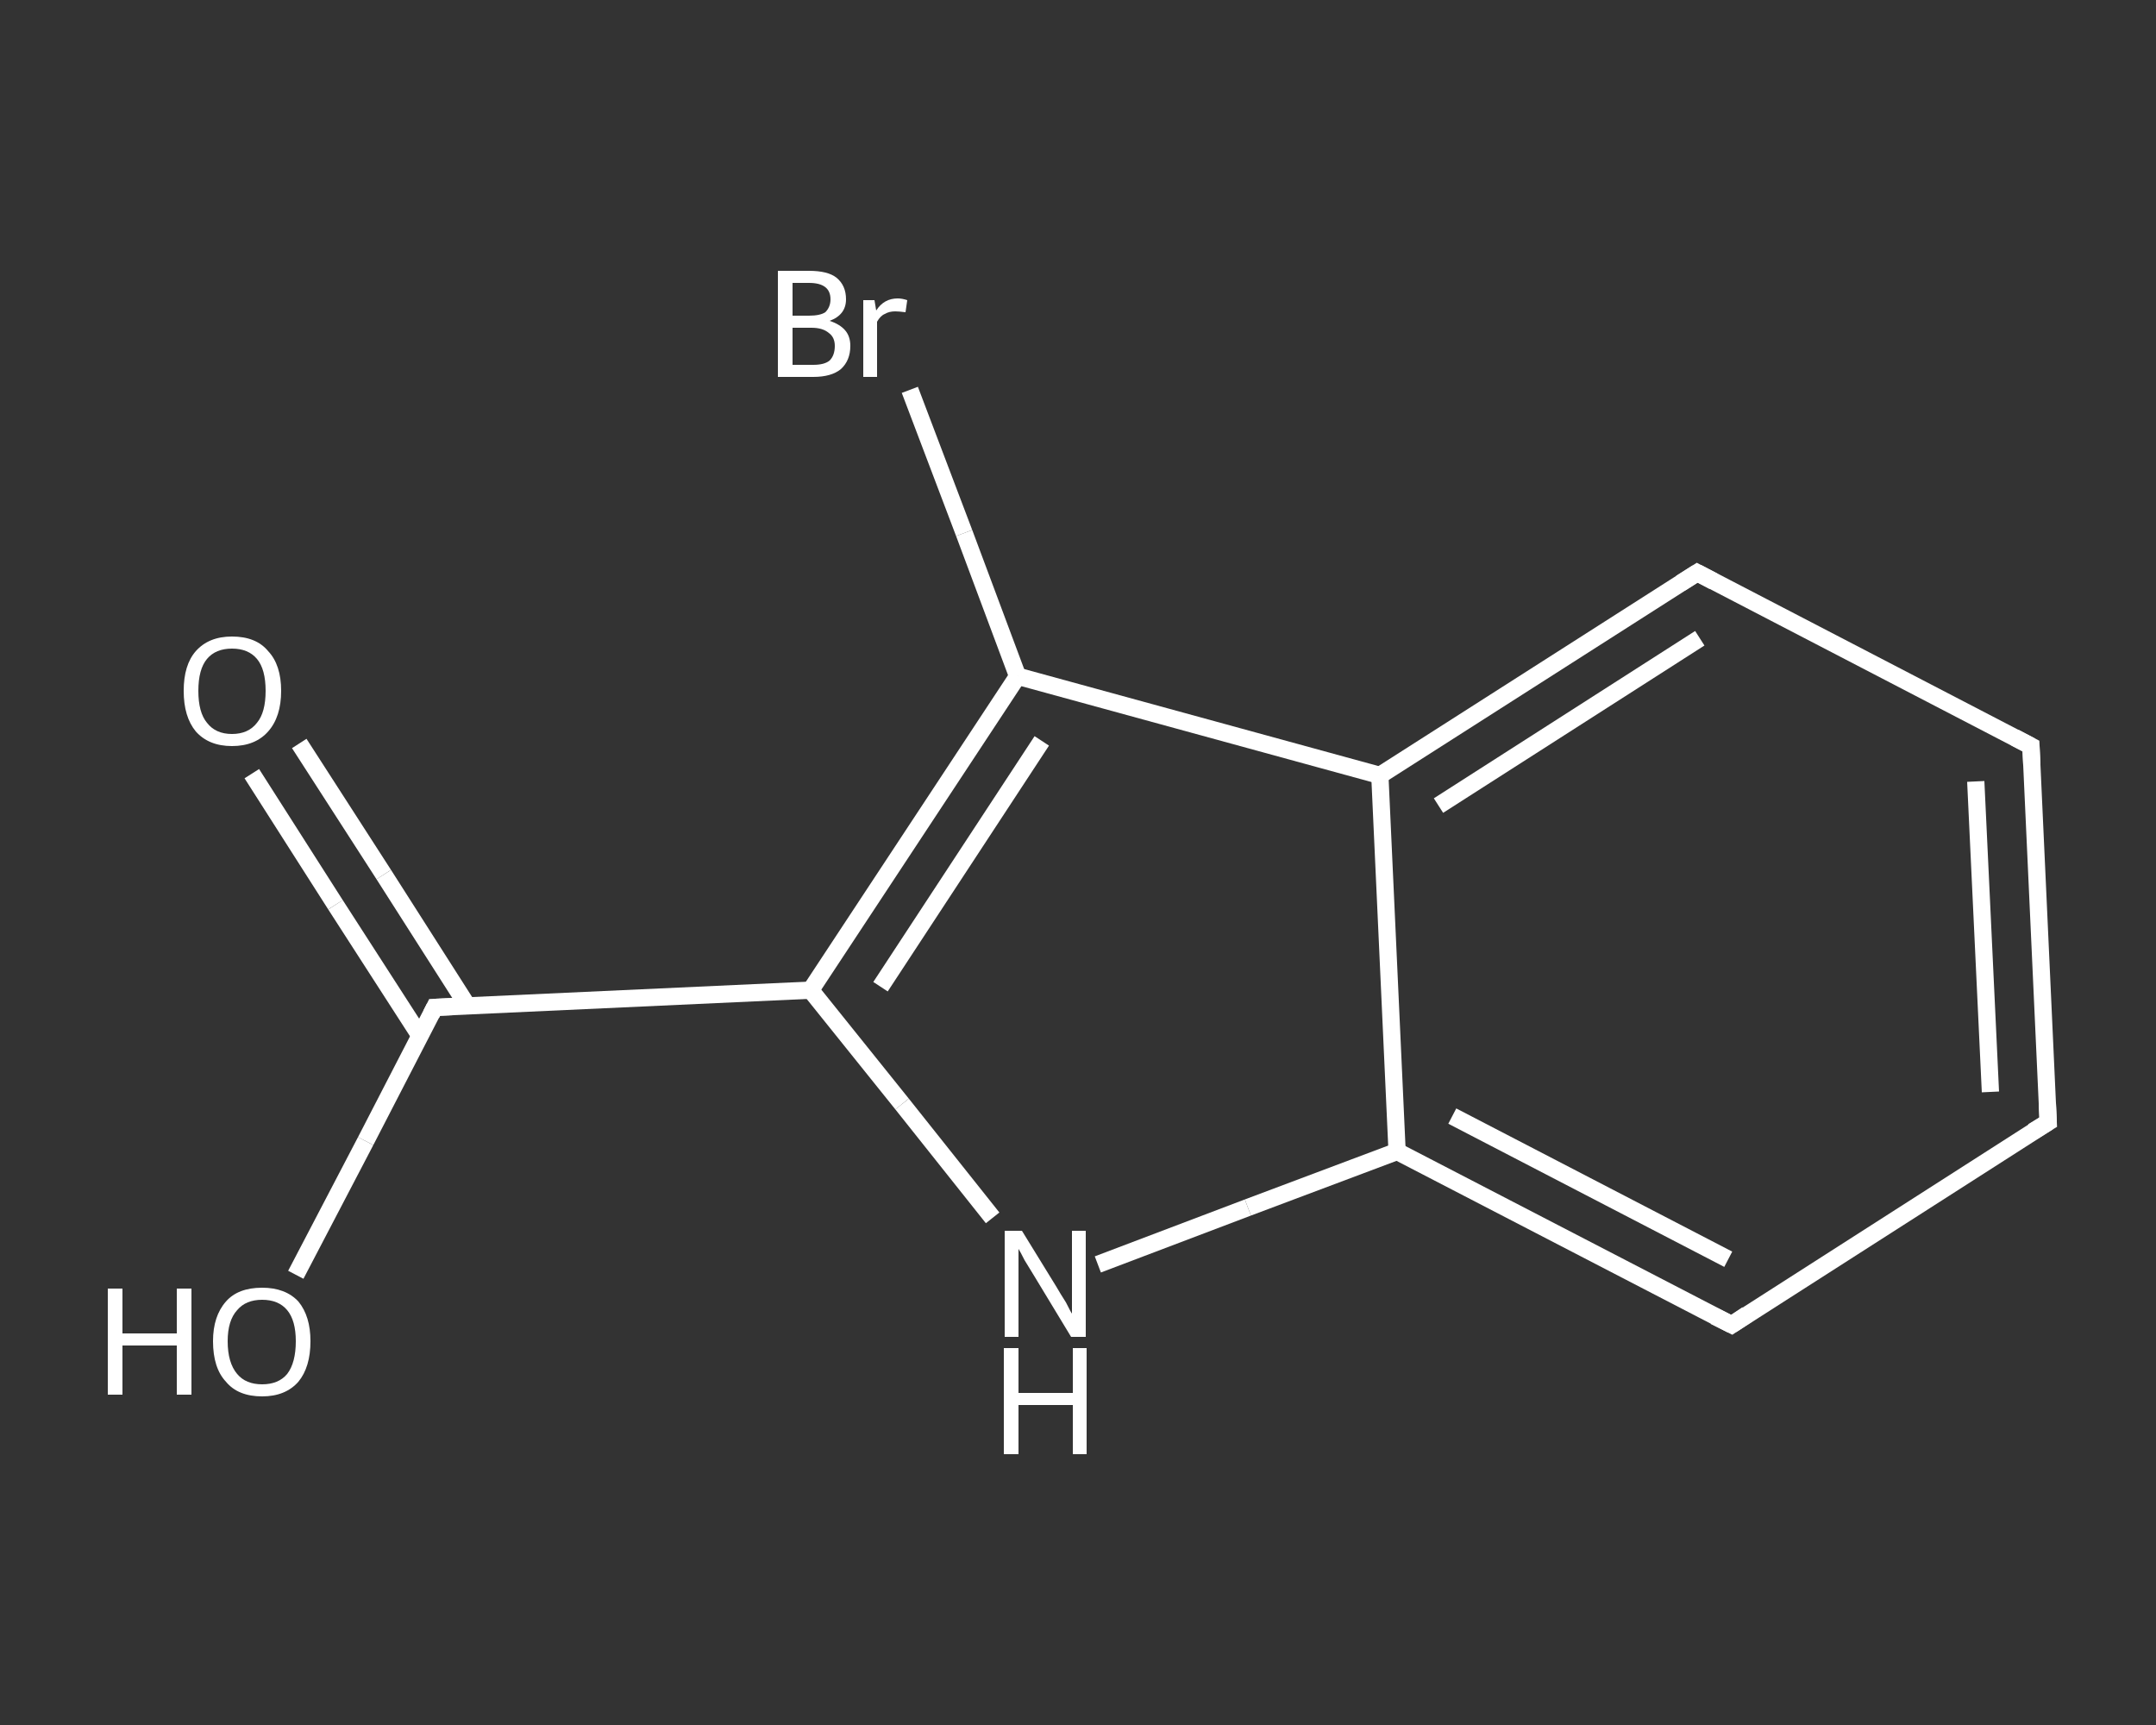<?xml version='1.0' encoding='iso-8859-1'?>
<svg version='1.1' baseProfile='full'
              xmlns='http://www.w3.org/2000/svg'
                      xmlns:rdkit='http://www.rdkit.org/xml'
                      xmlns:xlink='http://www.w3.org/1999/xlink'
                  xml:space='preserve'
width='250px' height='200px' viewBox='0 0 250 200'>
<rect x="0" y="0" width="250" height="200" fill="#333333" stroke="none"/>
<!-- END OF HEADER -->
<rect style='opacity:1.0;fill:transparent;stroke:none' width='250.0' height='200.0' x='0.0' y='0.0'> </rect>
<path class='bond-0 atom-0 atom-1' d='M 34.7,86.2 L 44.5,101.4' style='fill:none;fill-rule:evenodd;stroke:#FFFFFF;stroke-width:2.0px;stroke-linecap:butt;stroke-linejoin:miter;stroke-opacity:1' />
<path class='bond-0 atom-0 atom-1' d='M 44.5,101.4 L 54.2,116.6' style='fill:none;fill-rule:evenodd;stroke:#FFFFFF;stroke-width:2.0px;stroke-linecap:butt;stroke-linejoin:miter;stroke-opacity:1' />
<path class='bond-0 atom-0 atom-1' d='M 29.2,89.7 L 38.9,104.9' style='fill:none;fill-rule:evenodd;stroke:#FFFFFF;stroke-width:2.0px;stroke-linecap:butt;stroke-linejoin:miter;stroke-opacity:1' />
<path class='bond-0 atom-0 atom-1' d='M 38.9,104.9 L 48.7,120.1' style='fill:none;fill-rule:evenodd;stroke:#FFFFFF;stroke-width:2.0px;stroke-linecap:butt;stroke-linejoin:miter;stroke-opacity:1' />
<path class='bond-1 atom-1 atom-2' d='M 50.4,116.8 L 42.4,132.3' style='fill:none;fill-rule:evenodd;stroke:#FFFFFF;stroke-width:2.0px;stroke-linecap:butt;stroke-linejoin:miter;stroke-opacity:1' />
<path class='bond-1 atom-1 atom-2' d='M 42.4,132.3 L 34.3,147.8' style='fill:none;fill-rule:evenodd;stroke:#FFFFFF;stroke-width:2.0px;stroke-linecap:butt;stroke-linejoin:miter;stroke-opacity:1' />
<path class='bond-2 atom-1 atom-3' d='M 50.4,116.8 L 94.0,114.8' style='fill:none;fill-rule:evenodd;stroke:#FFFFFF;stroke-width:2.0px;stroke-linecap:butt;stroke-linejoin:miter;stroke-opacity:1' />
<path class='bond-3 atom-3 atom-4' d='M 94.0,114.8 L 104.6,128.0' style='fill:none;fill-rule:evenodd;stroke:#FFFFFF;stroke-width:2.0px;stroke-linecap:butt;stroke-linejoin:miter;stroke-opacity:1' />
<path class='bond-3 atom-3 atom-4' d='M 104.6,128.0 L 115.1,141.2' style='fill:none;fill-rule:evenodd;stroke:#FFFFFF;stroke-width:2.0px;stroke-linecap:butt;stroke-linejoin:miter;stroke-opacity:1' />
<path class='bond-4 atom-4 atom-5' d='M 127.3,146.6 L 144.7,140.0' style='fill:none;fill-rule:evenodd;stroke:#FFFFFF;stroke-width:2.0px;stroke-linecap:butt;stroke-linejoin:miter;stroke-opacity:1' />
<path class='bond-4 atom-4 atom-5' d='M 144.7,140.0 L 162.0,133.5' style='fill:none;fill-rule:evenodd;stroke:#FFFFFF;stroke-width:2.0px;stroke-linecap:butt;stroke-linejoin:miter;stroke-opacity:1' />
<path class='bond-5 atom-5 atom-6' d='M 162.0,133.5 L 200.8,153.6' style='fill:none;fill-rule:evenodd;stroke:#FFFFFF;stroke-width:2.0px;stroke-linecap:butt;stroke-linejoin:miter;stroke-opacity:1' />
<path class='bond-5 atom-5 atom-6' d='M 168.4,129.4 L 200.4,146.0' style='fill:none;fill-rule:evenodd;stroke:#FFFFFF;stroke-width:2.0px;stroke-linecap:butt;stroke-linejoin:miter;stroke-opacity:1' />
<path class='bond-6 atom-6 atom-7' d='M 200.8,153.6 L 237.5,130.1' style='fill:none;fill-rule:evenodd;stroke:#FFFFFF;stroke-width:2.0px;stroke-linecap:butt;stroke-linejoin:miter;stroke-opacity:1' />
<path class='bond-7 atom-7 atom-8' d='M 237.5,130.1 L 235.5,86.5' style='fill:none;fill-rule:evenodd;stroke:#FFFFFF;stroke-width:2.0px;stroke-linecap:butt;stroke-linejoin:miter;stroke-opacity:1' />
<path class='bond-7 atom-7 atom-8' d='M 230.8,126.6 L 229.1,90.6' style='fill:none;fill-rule:evenodd;stroke:#FFFFFF;stroke-width:2.0px;stroke-linecap:butt;stroke-linejoin:miter;stroke-opacity:1' />
<path class='bond-8 atom-8 atom-9' d='M 235.5,86.5 L 196.8,66.4' style='fill:none;fill-rule:evenodd;stroke:#FFFFFF;stroke-width:2.0px;stroke-linecap:butt;stroke-linejoin:miter;stroke-opacity:1' />
<path class='bond-9 atom-9 atom-10' d='M 196.8,66.4 L 160.0,89.9' style='fill:none;fill-rule:evenodd;stroke:#FFFFFF;stroke-width:2.0px;stroke-linecap:butt;stroke-linejoin:miter;stroke-opacity:1' />
<path class='bond-9 atom-9 atom-10' d='M 197.1,74.0 L 166.8,93.4' style='fill:none;fill-rule:evenodd;stroke:#FFFFFF;stroke-width:2.0px;stroke-linecap:butt;stroke-linejoin:miter;stroke-opacity:1' />
<path class='bond-10 atom-10 atom-11' d='M 160.0,89.9 L 118.0,78.4' style='fill:none;fill-rule:evenodd;stroke:#FFFFFF;stroke-width:2.0px;stroke-linecap:butt;stroke-linejoin:miter;stroke-opacity:1' />
<path class='bond-11 atom-11 atom-12' d='M 118.0,78.4 L 111.8,61.8' style='fill:none;fill-rule:evenodd;stroke:#FFFFFF;stroke-width:2.0px;stroke-linecap:butt;stroke-linejoin:miter;stroke-opacity:1' />
<path class='bond-11 atom-11 atom-12' d='M 111.8,61.8 L 105.5,45.2' style='fill:none;fill-rule:evenodd;stroke:#FFFFFF;stroke-width:2.0px;stroke-linecap:butt;stroke-linejoin:miter;stroke-opacity:1' />
<path class='bond-12 atom-11 atom-3' d='M 118.0,78.4 L 94.0,114.8' style='fill:none;fill-rule:evenodd;stroke:#FFFFFF;stroke-width:2.0px;stroke-linecap:butt;stroke-linejoin:miter;stroke-opacity:1' />
<path class='bond-12 atom-11 atom-3' d='M 120.8,85.9 L 102.1,114.4' style='fill:none;fill-rule:evenodd;stroke:#FFFFFF;stroke-width:2.0px;stroke-linecap:butt;stroke-linejoin:miter;stroke-opacity:1' />
<path class='bond-13 atom-10 atom-5' d='M 160.0,89.9 L 162.0,133.5' style='fill:none;fill-rule:evenodd;stroke:#FFFFFF;stroke-width:2.0px;stroke-linecap:butt;stroke-linejoin:miter;stroke-opacity:1' />
<path d='M 50.0,117.6 L 50.4,116.8 L 52.6,116.7' style='fill:none;stroke:#FFFFFF;stroke-width:2.0px;stroke-linecap:butt;stroke-linejoin:miter;stroke-opacity:1;' />
<path d='M 198.8,152.6 L 200.8,153.6 L 202.6,152.4' style='fill:none;stroke:#FFFFFF;stroke-width:2.0px;stroke-linecap:butt;stroke-linejoin:miter;stroke-opacity:1;' />
<path d='M 235.7,131.2 L 237.5,130.1 L 237.4,127.9' style='fill:none;stroke:#FFFFFF;stroke-width:2.0px;stroke-linecap:butt;stroke-linejoin:miter;stroke-opacity:1;' />
<path d='M 235.6,88.7 L 235.5,86.5 L 233.6,85.5' style='fill:none;stroke:#FFFFFF;stroke-width:2.0px;stroke-linecap:butt;stroke-linejoin:miter;stroke-opacity:1;' />
<path d='M 198.7,67.4 L 196.8,66.4 L 194.9,67.6' style='fill:none;stroke:#FFFFFF;stroke-width:2.0px;stroke-linecap:butt;stroke-linejoin:miter;stroke-opacity:1;' />
<path class='atom-0' d='M 21.3 80.1
Q 21.3 77.1, 22.7 75.5
Q 24.2 73.8, 26.9 73.8
Q 29.7 73.8, 31.1 75.5
Q 32.6 77.1, 32.6 80.1
Q 32.6 83.1, 31.1 84.8
Q 29.6 86.5, 26.9 86.5
Q 24.2 86.5, 22.7 84.8
Q 21.3 83.1, 21.3 80.1
M 26.9 85.1
Q 28.8 85.1, 29.8 83.8
Q 30.8 82.6, 30.8 80.1
Q 30.8 77.6, 29.8 76.4
Q 28.8 75.2, 26.9 75.2
Q 25.0 75.2, 24.0 76.4
Q 23.0 77.6, 23.0 80.1
Q 23.0 82.6, 24.0 83.8
Q 25.0 85.1, 26.9 85.1
' fill='#FFFFFF'/>
<path class='atom-2' d='M 12.5 149.4
L 14.2 149.4
L 14.2 154.6
L 20.5 154.6
L 20.5 149.4
L 22.2 149.4
L 22.2 161.7
L 20.5 161.7
L 20.5 156.0
L 14.2 156.0
L 14.2 161.7
L 12.5 161.7
L 12.5 149.4
' fill='#FFFFFF'/>
<path class='atom-2' d='M 24.7 155.5
Q 24.7 152.6, 26.2 150.9
Q 27.6 149.3, 30.4 149.3
Q 33.1 149.3, 34.6 150.9
Q 36.0 152.6, 36.0 155.5
Q 36.0 158.5, 34.6 160.2
Q 33.1 161.9, 30.4 161.9
Q 27.6 161.9, 26.2 160.2
Q 24.7 158.6, 24.7 155.5
M 30.4 160.5
Q 32.3 160.5, 33.3 159.3
Q 34.3 158.0, 34.3 155.5
Q 34.3 153.1, 33.3 151.9
Q 32.3 150.7, 30.4 150.7
Q 28.5 150.7, 27.5 151.9
Q 26.4 153.1, 26.4 155.5
Q 26.4 158.0, 27.5 159.3
Q 28.5 160.5, 30.4 160.5
' fill='#FFFFFF'/>
<path class='atom-4' d='M 118.5 142.7
L 122.5 149.2
Q 122.9 149.9, 123.6 151.0
Q 124.2 152.2, 124.3 152.3
L 124.3 142.7
L 125.9 142.7
L 125.9 155.0
L 124.2 155.0
L 119.9 147.9
Q 119.4 147.1, 118.8 146.1
Q 118.3 145.1, 118.1 144.8
L 118.1 155.0
L 116.5 155.0
L 116.5 142.7
L 118.5 142.7
' fill='#FFFFFF'/>
<path class='atom-4' d='M 116.4 156.3
L 118.1 156.3
L 118.1 161.5
L 124.4 161.5
L 124.4 156.3
L 126.0 156.3
L 126.0 168.6
L 124.4 168.6
L 124.4 162.9
L 118.1 162.9
L 118.1 168.6
L 116.4 168.6
L 116.4 156.3
' fill='#FFFFFF'/>
<path class='atom-12' d='M 96.2 37.2
Q 97.4 37.6, 98.0 38.3
Q 98.6 39.0, 98.6 40.1
Q 98.6 41.8, 97.5 42.8
Q 96.4 43.7, 94.3 43.7
L 90.2 43.7
L 90.2 31.4
L 93.8 31.4
Q 96.0 31.4, 97.0 32.2
Q 98.1 33.1, 98.1 34.7
Q 98.1 36.5, 96.2 37.2
M 91.9 32.8
L 91.9 36.6
L 93.8 36.6
Q 95.1 36.6, 95.7 36.2
Q 96.3 35.6, 96.3 34.7
Q 96.3 32.8, 93.8 32.8
L 91.9 32.8
M 94.3 42.3
Q 95.6 42.3, 96.2 41.8
Q 96.8 41.2, 96.8 40.1
Q 96.8 39.1, 96.1 38.6
Q 95.4 38.0, 94.1 38.0
L 91.9 38.0
L 91.9 42.3
L 94.3 42.3
' fill='#FFFFFF'/>
<path class='atom-12' d='M 101.4 34.8
L 101.6 36.0
Q 102.5 34.6, 104.1 34.6
Q 104.6 34.6, 105.2 34.8
L 105.0 36.2
Q 104.2 36.1, 103.8 36.1
Q 103.1 36.1, 102.6 36.4
Q 102.1 36.6, 101.7 37.3
L 101.7 43.7
L 100.1 43.7
L 100.1 34.8
L 101.4 34.8
' fill='#FFFFFF'/>
</svg>
